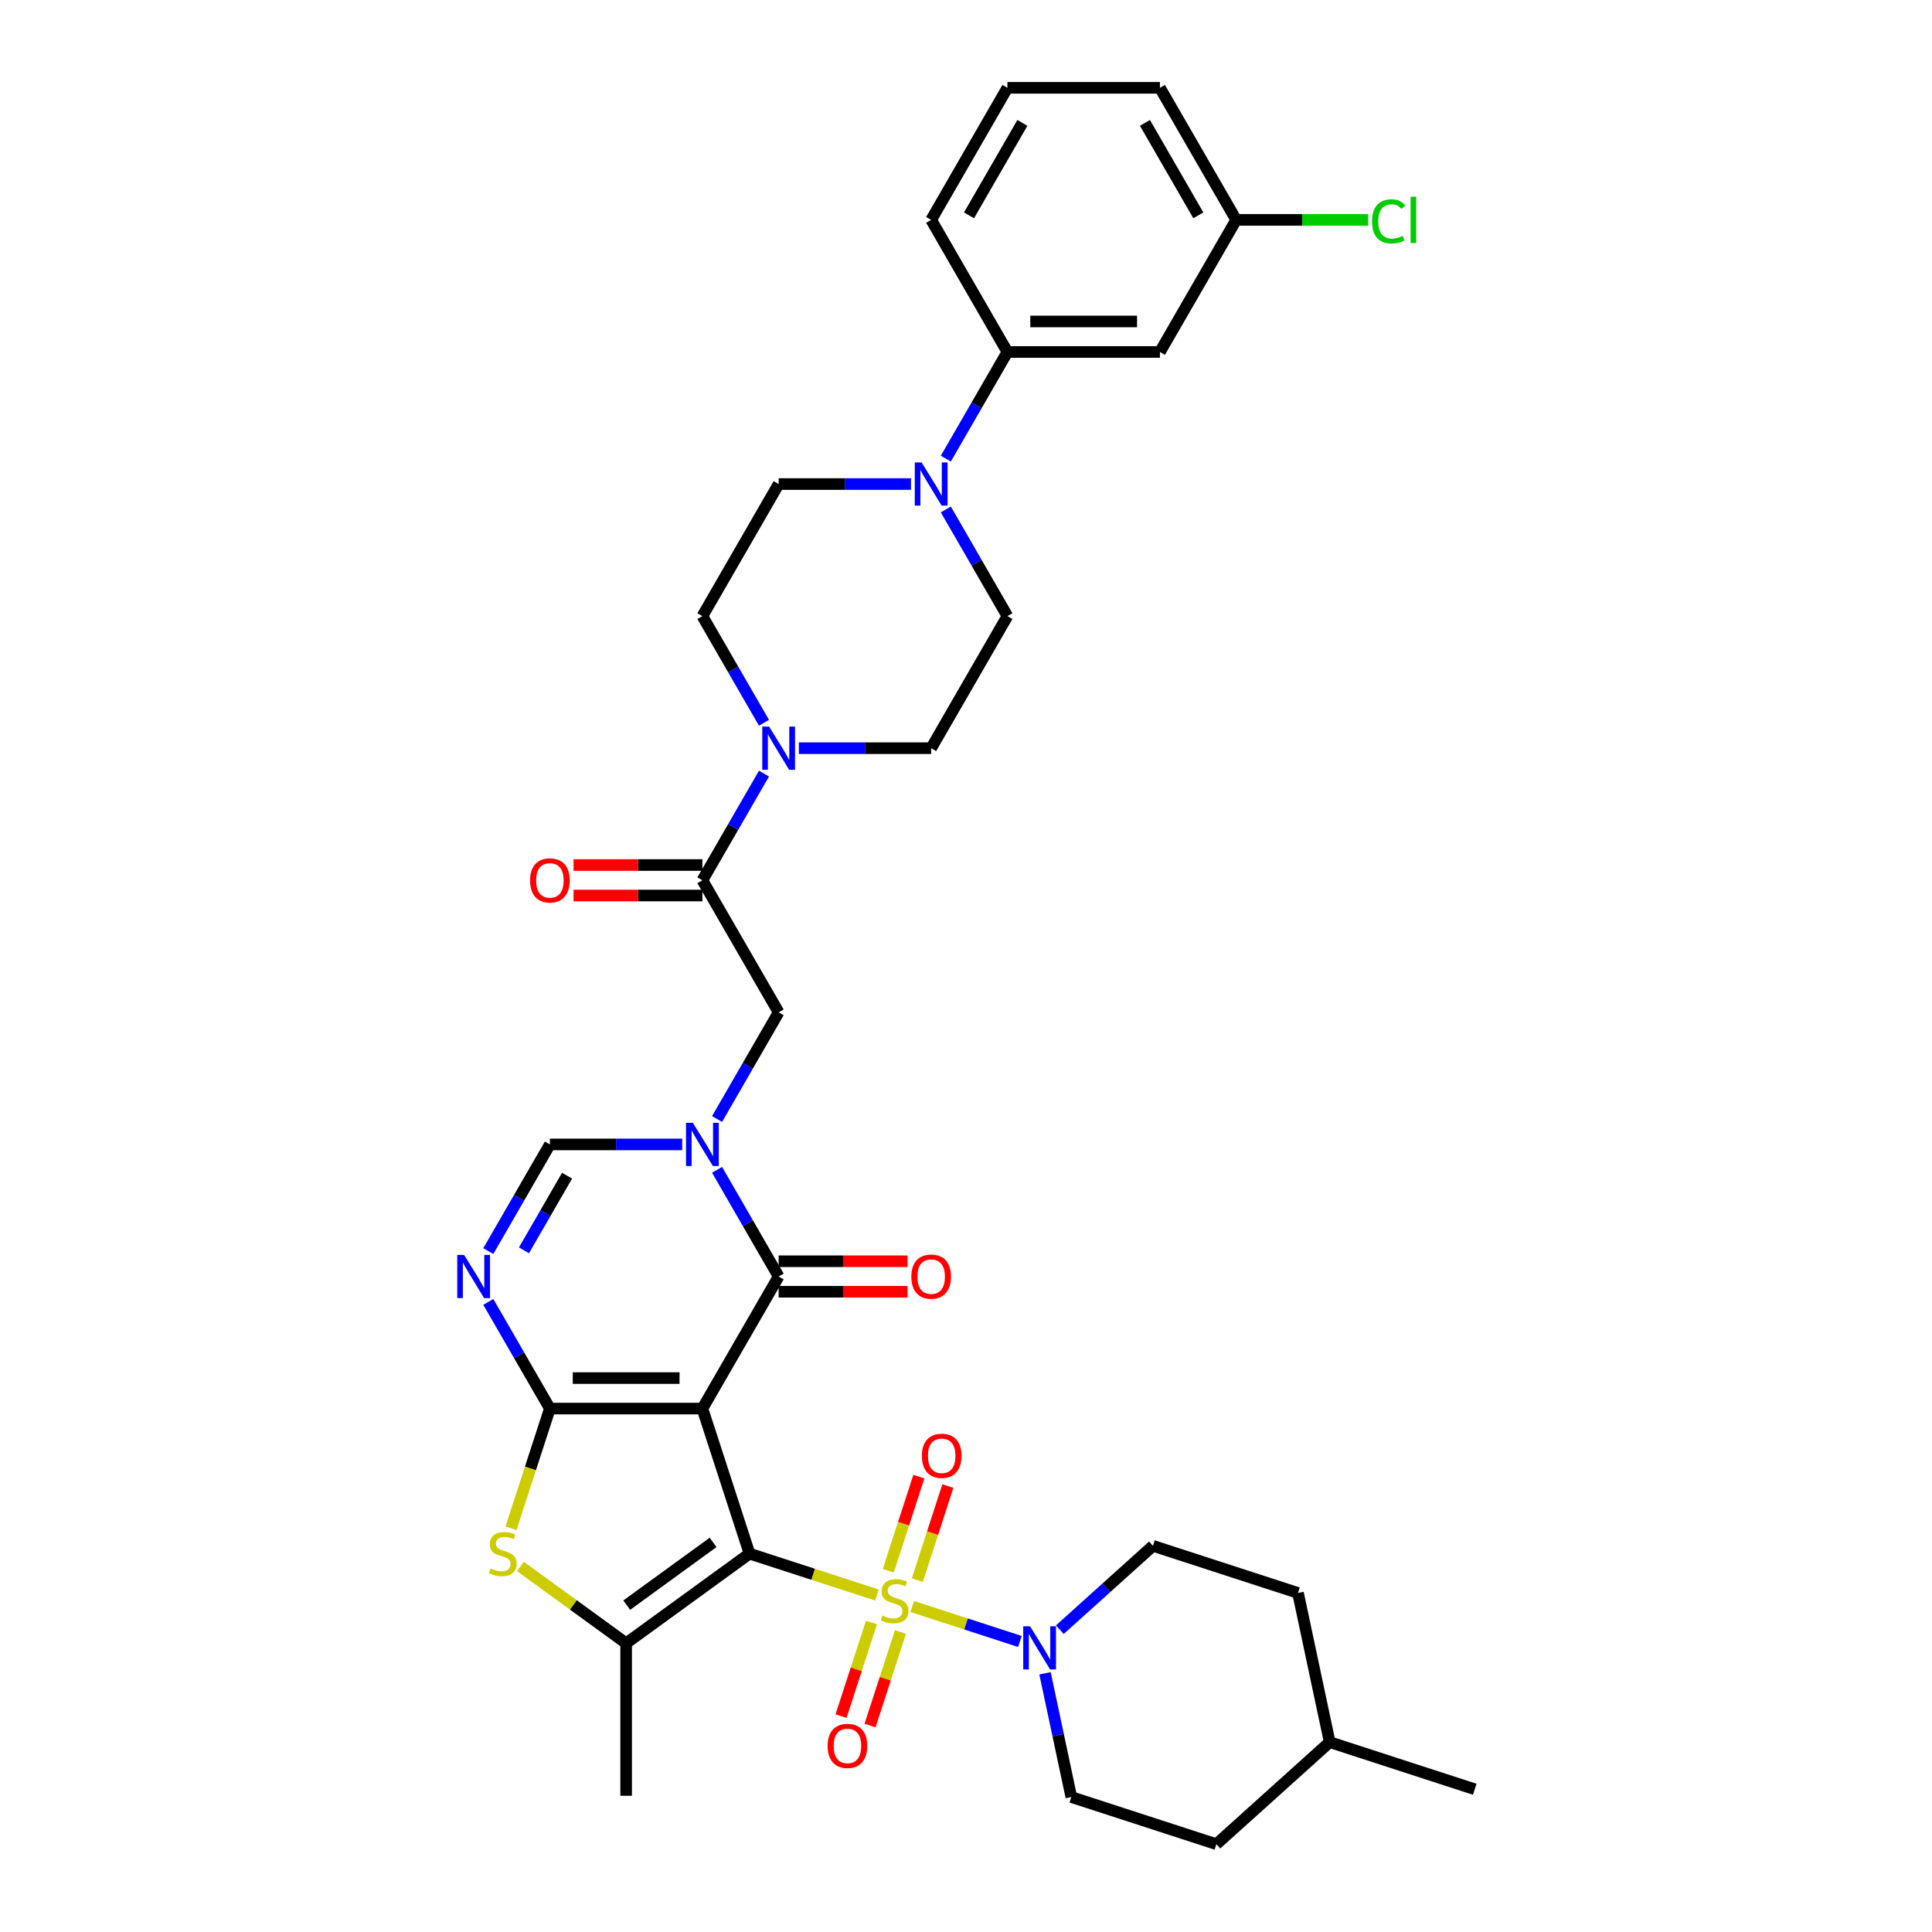 <?xml version='1.0' encoding='iso-8859-1'?>
<svg version='1.1' baseProfile='full'
              xmlns='http://www.w3.org/2000/svg'
                      xmlns:rdkit='http://www.rdkit.org/xml'
                      xmlns:xlink='http://www.w3.org/1999/xlink'
                  xml:space='preserve'
width='1000px' height='1000px' viewBox='0 0 1000 1000'>
<!-- END OF HEADER -->
<rect style='opacity:1.0;fill:#FFFFFF;stroke:none' width='1000' height='1000' x='0' y='0'> </rect>
<path class='bond-0' d='M 387.953,804.153 L 363.56,729.078' style='fill:none;fill-rule:evenodd;stroke:#000000;stroke-width:6px;stroke-linecap:butt;stroke-linejoin:miter;stroke-opacity:1' />
<path class='bond-1' d='M 387.953,804.153 L 420.919,814.864' style='fill:none;fill-rule:evenodd;stroke:#000000;stroke-width:6px;stroke-linecap:butt;stroke-linejoin:miter;stroke-opacity:1' />
<path class='bond-1' d='M 420.919,814.864 L 453.886,825.576' style='fill:none;fill-rule:evenodd;stroke:#CCCC00;stroke-width:6px;stroke-linecap:butt;stroke-linejoin:miter;stroke-opacity:1' />
<path class='bond-5' d='M 387.953,804.153 L 324.09,850.551' style='fill:none;fill-rule:evenodd;stroke:#000000;stroke-width:6px;stroke-linecap:butt;stroke-linejoin:miter;stroke-opacity:1' />
<path class='bond-5' d='M 369.094,798.34 L 324.39,830.819' style='fill:none;fill-rule:evenodd;stroke:#000000;stroke-width:6px;stroke-linecap:butt;stroke-linejoin:miter;stroke-opacity:1' />
<path class='bond-2' d='M 363.56,729.078 L 284.621,729.078' style='fill:none;fill-rule:evenodd;stroke:#000000;stroke-width:6px;stroke-linecap:butt;stroke-linejoin:miter;stroke-opacity:1' />
<path class='bond-2' d='M 351.719,713.291 L 296.462,713.291' style='fill:none;fill-rule:evenodd;stroke:#000000;stroke-width:6px;stroke-linecap:butt;stroke-linejoin:miter;stroke-opacity:1' />
<path class='bond-3' d='M 363.56,729.078 L 403.029,660.716' style='fill:none;fill-rule:evenodd;stroke:#000000;stroke-width:6px;stroke-linecap:butt;stroke-linejoin:miter;stroke-opacity:1' />
<path class='bond-8' d='M 472.168,831.516 L 500.03,840.569' style='fill:none;fill-rule:evenodd;stroke:#CCCC00;stroke-width:6px;stroke-linecap:butt;stroke-linejoin:miter;stroke-opacity:1' />
<path class='bond-8' d='M 500.03,840.569 L 527.891,849.621' style='fill:none;fill-rule:evenodd;stroke:#0000FF;stroke-width:6px;stroke-linecap:butt;stroke-linejoin:miter;stroke-opacity:1' />
<path class='bond-14' d='M 451.062,839.826 L 443.193,864.045' style='fill:none;fill-rule:evenodd;stroke:#CCCC00;stroke-width:6px;stroke-linecap:butt;stroke-linejoin:miter;stroke-opacity:1' />
<path class='bond-14' d='M 443.193,864.045 L 435.324,888.264' style='fill:none;fill-rule:evenodd;stroke:#FF0000;stroke-width:6px;stroke-linecap:butt;stroke-linejoin:miter;stroke-opacity:1' />
<path class='bond-14' d='M 466.077,844.705 L 458.208,868.924' style='fill:none;fill-rule:evenodd;stroke:#CCCC00;stroke-width:6px;stroke-linecap:butt;stroke-linejoin:miter;stroke-opacity:1' />
<path class='bond-14' d='M 458.208,868.924 L 450.338,893.143' style='fill:none;fill-rule:evenodd;stroke:#FF0000;stroke-width:6px;stroke-linecap:butt;stroke-linejoin:miter;stroke-opacity:1' />
<path class='bond-15' d='M 474.798,817.866 L 482.705,793.528' style='fill:none;fill-rule:evenodd;stroke:#CCCC00;stroke-width:6px;stroke-linecap:butt;stroke-linejoin:miter;stroke-opacity:1' />
<path class='bond-15' d='M 482.705,793.528 L 490.613,769.191' style='fill:none;fill-rule:evenodd;stroke:#FF0000;stroke-width:6px;stroke-linecap:butt;stroke-linejoin:miter;stroke-opacity:1' />
<path class='bond-15' d='M 459.783,812.987 L 467.69,788.65' style='fill:none;fill-rule:evenodd;stroke:#CCCC00;stroke-width:6px;stroke-linecap:butt;stroke-linejoin:miter;stroke-opacity:1' />
<path class='bond-15' d='M 467.69,788.65 L 475.598,764.312' style='fill:none;fill-rule:evenodd;stroke:#FF0000;stroke-width:6px;stroke-linecap:butt;stroke-linejoin:miter;stroke-opacity:1' />
<path class='bond-6' d='M 284.621,729.078 L 268.683,701.473' style='fill:none;fill-rule:evenodd;stroke:#000000;stroke-width:6px;stroke-linecap:butt;stroke-linejoin:miter;stroke-opacity:1' />
<path class='bond-6' d='M 268.683,701.473 L 252.745,673.867' style='fill:none;fill-rule:evenodd;stroke:#0000FF;stroke-width:6px;stroke-linecap:butt;stroke-linejoin:miter;stroke-opacity:1' />
<path class='bond-36' d='M 284.621,729.078 L 274.556,760.056' style='fill:none;fill-rule:evenodd;stroke:#000000;stroke-width:6px;stroke-linecap:butt;stroke-linejoin:miter;stroke-opacity:1' />
<path class='bond-36' d='M 274.556,760.056 L 264.491,791.033' style='fill:none;fill-rule:evenodd;stroke:#CCCC00;stroke-width:6px;stroke-linecap:butt;stroke-linejoin:miter;stroke-opacity:1' />
<path class='bond-4' d='M 403.029,660.716 L 387.09,633.11' style='fill:none;fill-rule:evenodd;stroke:#000000;stroke-width:6px;stroke-linecap:butt;stroke-linejoin:miter;stroke-opacity:1' />
<path class='bond-4' d='M 387.09,633.11 L 371.152,605.505' style='fill:none;fill-rule:evenodd;stroke:#0000FF;stroke-width:6px;stroke-linecap:butt;stroke-linejoin:miter;stroke-opacity:1' />
<path class='bond-18' d='M 403.029,668.61 L 436.38,668.61' style='fill:none;fill-rule:evenodd;stroke:#000000;stroke-width:6px;stroke-linecap:butt;stroke-linejoin:miter;stroke-opacity:1' />
<path class='bond-18' d='M 436.38,668.61 L 469.731,668.61' style='fill:none;fill-rule:evenodd;stroke:#FF0000;stroke-width:6px;stroke-linecap:butt;stroke-linejoin:miter;stroke-opacity:1' />
<path class='bond-18' d='M 403.029,652.822 L 436.38,652.822' style='fill:none;fill-rule:evenodd;stroke:#000000;stroke-width:6px;stroke-linecap:butt;stroke-linejoin:miter;stroke-opacity:1' />
<path class='bond-18' d='M 436.38,652.822 L 469.731,652.822' style='fill:none;fill-rule:evenodd;stroke:#FF0000;stroke-width:6px;stroke-linecap:butt;stroke-linejoin:miter;stroke-opacity:1' />
<path class='bond-9' d='M 353.108,592.353 L 318.865,592.353' style='fill:none;fill-rule:evenodd;stroke:#0000FF;stroke-width:6px;stroke-linecap:butt;stroke-linejoin:miter;stroke-opacity:1' />
<path class='bond-9' d='M 318.865,592.353 L 284.621,592.353' style='fill:none;fill-rule:evenodd;stroke:#000000;stroke-width:6px;stroke-linecap:butt;stroke-linejoin:miter;stroke-opacity:1' />
<path class='bond-13' d='M 371.152,579.202 L 387.09,551.597' style='fill:none;fill-rule:evenodd;stroke:#0000FF;stroke-width:6px;stroke-linecap:butt;stroke-linejoin:miter;stroke-opacity:1' />
<path class='bond-13' d='M 387.09,551.597 L 403.029,523.991' style='fill:none;fill-rule:evenodd;stroke:#000000;stroke-width:6px;stroke-linecap:butt;stroke-linejoin:miter;stroke-opacity:1' />
<path class='bond-7' d='M 324.09,850.551 L 296.73,830.673' style='fill:none;fill-rule:evenodd;stroke:#000000;stroke-width:6px;stroke-linecap:butt;stroke-linejoin:miter;stroke-opacity:1' />
<path class='bond-7' d='M 296.73,830.673 L 269.369,810.794' style='fill:none;fill-rule:evenodd;stroke:#CCCC00;stroke-width:6px;stroke-linecap:butt;stroke-linejoin:miter;stroke-opacity:1' />
<path class='bond-27' d='M 324.09,850.551 L 324.09,929.489' style='fill:none;fill-rule:evenodd;stroke:#000000;stroke-width:6px;stroke-linecap:butt;stroke-linejoin:miter;stroke-opacity:1' />
<path class='bond-37' d='M 252.745,647.565 L 268.683,619.959' style='fill:none;fill-rule:evenodd;stroke:#0000FF;stroke-width:6px;stroke-linecap:butt;stroke-linejoin:miter;stroke-opacity:1' />
<path class='bond-37' d='M 268.683,619.959 L 284.621,592.353' style='fill:none;fill-rule:evenodd;stroke:#000000;stroke-width:6px;stroke-linecap:butt;stroke-linejoin:miter;stroke-opacity:1' />
<path class='bond-37' d='M 271.199,647.177 L 282.356,627.853' style='fill:none;fill-rule:evenodd;stroke:#0000FF;stroke-width:6px;stroke-linecap:butt;stroke-linejoin:miter;stroke-opacity:1' />
<path class='bond-37' d='M 282.356,627.853 L 293.512,608.529' style='fill:none;fill-rule:evenodd;stroke:#000000;stroke-width:6px;stroke-linecap:butt;stroke-linejoin:miter;stroke-opacity:1' />
<path class='bond-24' d='M 540.897,866.09 L 547.706,898.121' style='fill:none;fill-rule:evenodd;stroke:#0000FF;stroke-width:6px;stroke-linecap:butt;stroke-linejoin:miter;stroke-opacity:1' />
<path class='bond-24' d='M 547.706,898.121 L 554.514,930.152' style='fill:none;fill-rule:evenodd;stroke:#000000;stroke-width:6px;stroke-linecap:butt;stroke-linejoin:miter;stroke-opacity:1' />
<path class='bond-25' d='M 548.553,843.529 L 572.659,821.824' style='fill:none;fill-rule:evenodd;stroke:#0000FF;stroke-width:6px;stroke-linecap:butt;stroke-linejoin:miter;stroke-opacity:1' />
<path class='bond-25' d='M 572.659,821.824 L 596.764,800.119' style='fill:none;fill-rule:evenodd;stroke:#000000;stroke-width:6px;stroke-linecap:butt;stroke-linejoin:miter;stroke-opacity:1' />
<path class='bond-10' d='M 363.56,455.629 L 403.029,523.991' style='fill:none;fill-rule:evenodd;stroke:#000000;stroke-width:6px;stroke-linecap:butt;stroke-linejoin:miter;stroke-opacity:1' />
<path class='bond-11' d='M 363.56,455.629 L 379.498,428.023' style='fill:none;fill-rule:evenodd;stroke:#000000;stroke-width:6px;stroke-linecap:butt;stroke-linejoin:miter;stroke-opacity:1' />
<path class='bond-11' d='M 379.498,428.023 L 395.436,400.417' style='fill:none;fill-rule:evenodd;stroke:#0000FF;stroke-width:6px;stroke-linecap:butt;stroke-linejoin:miter;stroke-opacity:1' />
<path class='bond-23' d='M 363.56,447.735 L 330.208,447.735' style='fill:none;fill-rule:evenodd;stroke:#000000;stroke-width:6px;stroke-linecap:butt;stroke-linejoin:miter;stroke-opacity:1' />
<path class='bond-23' d='M 330.208,447.735 L 296.857,447.735' style='fill:none;fill-rule:evenodd;stroke:#FF0000;stroke-width:6px;stroke-linecap:butt;stroke-linejoin:miter;stroke-opacity:1' />
<path class='bond-23' d='M 363.56,463.523 L 330.208,463.523' style='fill:none;fill-rule:evenodd;stroke:#000000;stroke-width:6px;stroke-linecap:butt;stroke-linejoin:miter;stroke-opacity:1' />
<path class='bond-23' d='M 330.208,463.523 L 296.857,463.523' style='fill:none;fill-rule:evenodd;stroke:#FF0000;stroke-width:6px;stroke-linecap:butt;stroke-linejoin:miter;stroke-opacity:1' />
<path class='bond-19' d='M 413.48,387.266 L 447.723,387.266' style='fill:none;fill-rule:evenodd;stroke:#0000FF;stroke-width:6px;stroke-linecap:butt;stroke-linejoin:miter;stroke-opacity:1' />
<path class='bond-19' d='M 447.723,387.266 L 481.967,387.266' style='fill:none;fill-rule:evenodd;stroke:#000000;stroke-width:6px;stroke-linecap:butt;stroke-linejoin:miter;stroke-opacity:1' />
<path class='bond-20' d='M 395.436,374.115 L 379.498,346.51' style='fill:none;fill-rule:evenodd;stroke:#0000FF;stroke-width:6px;stroke-linecap:butt;stroke-linejoin:miter;stroke-opacity:1' />
<path class='bond-20' d='M 379.498,346.51 L 363.56,318.904' style='fill:none;fill-rule:evenodd;stroke:#000000;stroke-width:6px;stroke-linecap:butt;stroke-linejoin:miter;stroke-opacity:1' />
<path class='bond-12' d='M 471.515,250.542 L 437.272,250.542' style='fill:none;fill-rule:evenodd;stroke:#0000FF;stroke-width:6px;stroke-linecap:butt;stroke-linejoin:miter;stroke-opacity:1' />
<path class='bond-12' d='M 437.272,250.542 L 403.029,250.542' style='fill:none;fill-rule:evenodd;stroke:#000000;stroke-width:6px;stroke-linecap:butt;stroke-linejoin:miter;stroke-opacity:1' />
<path class='bond-16' d='M 489.559,237.391 L 505.498,209.785' style='fill:none;fill-rule:evenodd;stroke:#0000FF;stroke-width:6px;stroke-linecap:butt;stroke-linejoin:miter;stroke-opacity:1' />
<path class='bond-16' d='M 505.498,209.785 L 521.436,182.179' style='fill:none;fill-rule:evenodd;stroke:#000000;stroke-width:6px;stroke-linecap:butt;stroke-linejoin:miter;stroke-opacity:1' />
<path class='bond-39' d='M 489.559,263.693 L 505.498,291.298' style='fill:none;fill-rule:evenodd;stroke:#0000FF;stroke-width:6px;stroke-linecap:butt;stroke-linejoin:miter;stroke-opacity:1' />
<path class='bond-39' d='M 505.498,291.298 L 521.436,318.904' style='fill:none;fill-rule:evenodd;stroke:#000000;stroke-width:6px;stroke-linecap:butt;stroke-linejoin:miter;stroke-opacity:1' />
<path class='bond-17' d='M 521.436,182.179 L 600.374,182.179' style='fill:none;fill-rule:evenodd;stroke:#000000;stroke-width:6px;stroke-linecap:butt;stroke-linejoin:miter;stroke-opacity:1' />
<path class='bond-17' d='M 533.276,166.392 L 588.533,166.392' style='fill:none;fill-rule:evenodd;stroke:#000000;stroke-width:6px;stroke-linecap:butt;stroke-linejoin:miter;stroke-opacity:1' />
<path class='bond-32' d='M 521.436,182.179 L 481.967,113.817' style='fill:none;fill-rule:evenodd;stroke:#000000;stroke-width:6px;stroke-linecap:butt;stroke-linejoin:miter;stroke-opacity:1' />
<path class='bond-26' d='M 600.374,182.179 L 639.843,113.817' style='fill:none;fill-rule:evenodd;stroke:#000000;stroke-width:6px;stroke-linecap:butt;stroke-linejoin:miter;stroke-opacity:1' />
<path class='bond-22' d='M 481.967,387.266 L 521.436,318.904' style='fill:none;fill-rule:evenodd;stroke:#000000;stroke-width:6px;stroke-linecap:butt;stroke-linejoin:miter;stroke-opacity:1' />
<path class='bond-21' d='M 363.56,318.904 L 403.029,250.542' style='fill:none;fill-rule:evenodd;stroke:#000000;stroke-width:6px;stroke-linecap:butt;stroke-linejoin:miter;stroke-opacity:1' />
<path class='bond-28' d='M 554.514,930.152 L 629.589,954.545' style='fill:none;fill-rule:evenodd;stroke:#000000;stroke-width:6px;stroke-linecap:butt;stroke-linejoin:miter;stroke-opacity:1' />
<path class='bond-29' d='M 596.764,800.119 L 671.839,824.513' style='fill:none;fill-rule:evenodd;stroke:#000000;stroke-width:6px;stroke-linecap:butt;stroke-linejoin:miter;stroke-opacity:1' />
<path class='bond-30' d='M 639.843,113.817 L 674.015,113.817' style='fill:none;fill-rule:evenodd;stroke:#000000;stroke-width:6px;stroke-linecap:butt;stroke-linejoin:miter;stroke-opacity:1' />
<path class='bond-30' d='M 674.015,113.817 L 708.187,113.817' style='fill:none;fill-rule:evenodd;stroke:#00CC00;stroke-width:6px;stroke-linecap:butt;stroke-linejoin:miter;stroke-opacity:1' />
<path class='bond-40' d='M 639.843,113.817 L 600.374,45.455' style='fill:none;fill-rule:evenodd;stroke:#000000;stroke-width:6px;stroke-linecap:butt;stroke-linejoin:miter;stroke-opacity:1' />
<path class='bond-40' d='M 620.25,111.456 L 592.622,63.603' style='fill:none;fill-rule:evenodd;stroke:#000000;stroke-width:6px;stroke-linecap:butt;stroke-linejoin:miter;stroke-opacity:1' />
<path class='bond-38' d='M 629.589,954.545 L 688.251,901.726' style='fill:none;fill-rule:evenodd;stroke:#000000;stroke-width:6px;stroke-linecap:butt;stroke-linejoin:miter;stroke-opacity:1' />
<path class='bond-31' d='M 671.839,824.513 L 688.251,901.726' style='fill:none;fill-rule:evenodd;stroke:#000000;stroke-width:6px;stroke-linecap:butt;stroke-linejoin:miter;stroke-opacity:1' />
<path class='bond-35' d='M 688.251,901.726 L 763.326,926.119' style='fill:none;fill-rule:evenodd;stroke:#000000;stroke-width:6px;stroke-linecap:butt;stroke-linejoin:miter;stroke-opacity:1' />
<path class='bond-33' d='M 481.967,113.817 L 521.436,45.455' style='fill:none;fill-rule:evenodd;stroke:#000000;stroke-width:6px;stroke-linecap:butt;stroke-linejoin:miter;stroke-opacity:1' />
<path class='bond-33' d='M 501.559,111.456 L 529.188,63.603' style='fill:none;fill-rule:evenodd;stroke:#000000;stroke-width:6px;stroke-linecap:butt;stroke-linejoin:miter;stroke-opacity:1' />
<path class='bond-34' d='M 521.436,45.455 L 600.374,45.455' style='fill:none;fill-rule:evenodd;stroke:#000000;stroke-width:6px;stroke-linecap:butt;stroke-linejoin:miter;stroke-opacity:1' />
<path  class='atom-2' d='M 456.712 836.219
Q 456.965 836.313, 458.007 836.756
Q 459.049 837.198, 460.186 837.482
Q 461.354 837.734, 462.491 837.734
Q 464.606 837.734, 465.837 836.724
Q 467.069 835.682, 467.069 833.882
Q 467.069 832.651, 466.437 831.893
Q 465.837 831.135, 464.89 830.725
Q 463.943 830.314, 462.364 829.841
Q 460.375 829.241, 459.175 828.672
Q 458.007 828.104, 457.154 826.904
Q 456.333 825.704, 456.333 823.683
Q 456.333 820.873, 458.228 819.137
Q 460.154 817.4, 463.943 817.4
Q 466.532 817.4, 469.469 818.631
L 468.742 821.063
Q 466.059 819.958, 464.038 819.958
Q 461.859 819.958, 460.659 820.873
Q 459.459 821.757, 459.491 823.304
Q 459.491 824.504, 460.091 825.231
Q 460.722 825.957, 461.606 826.367
Q 462.522 826.778, 464.038 827.251
Q 466.059 827.883, 467.258 828.514
Q 468.458 829.146, 469.311 830.44
Q 470.195 831.703, 470.195 833.882
Q 470.195 836.977, 468.111 838.65
Q 466.059 840.292, 462.617 840.292
Q 460.628 840.292, 459.112 839.85
Q 457.628 839.439, 455.86 838.713
L 456.712 836.219
' fill='#CCCC00'/>
<path  class='atom-5' d='M 358.618 581.176
L 365.943 593.017
Q 366.67 594.185, 367.838 596.3
Q 369.006 598.416, 369.069 598.542
L 369.069 581.176
L 372.037 581.176
L 372.037 603.531
L 368.975 603.531
L 361.112 590.585
Q 360.197 589.07, 359.218 587.333
Q 358.271 585.596, 357.986 585.06
L 357.986 603.531
L 355.082 603.531
L 355.082 581.176
L 358.618 581.176
' fill='#0000FF'/>
<path  class='atom-7' d='M 240.211 649.538
L 247.536 661.379
Q 248.263 662.547, 249.431 664.663
Q 250.599 666.778, 250.662 666.905
L 250.662 649.538
L 253.63 649.538
L 253.63 671.893
L 250.568 671.893
L 242.705 658.948
Q 241.79 657.432, 240.811 655.695
Q 239.864 653.959, 239.579 653.422
L 239.579 671.893
L 236.674 671.893
L 236.674 649.538
L 240.211 649.538
' fill='#0000FF'/>
<path  class='atom-8' d='M 253.913 811.826
Q 254.166 811.92, 255.208 812.362
Q 256.25 812.804, 257.386 813.089
Q 258.555 813.341, 259.691 813.341
Q 261.807 813.341, 263.038 812.331
Q 264.27 811.289, 264.27 809.489
Q 264.27 808.258, 263.638 807.5
Q 263.038 806.742, 262.091 806.331
Q 261.144 805.921, 259.565 805.447
Q 257.576 804.847, 256.376 804.279
Q 255.208 803.711, 254.355 802.511
Q 253.534 801.311, 253.534 799.29
Q 253.534 796.48, 255.429 794.743
Q 257.355 793.007, 261.144 793.007
Q 263.733 793.007, 266.67 794.238
L 265.943 796.669
Q 263.259 795.564, 261.239 795.564
Q 259.06 795.564, 257.86 796.48
Q 256.66 797.364, 256.692 798.911
Q 256.692 800.111, 257.292 800.837
Q 257.923 801.564, 258.807 801.974
Q 259.723 802.385, 261.239 802.858
Q 263.259 803.49, 264.459 804.121
Q 265.659 804.753, 266.512 806.047
Q 267.396 807.31, 267.396 809.489
Q 267.396 812.583, 265.312 814.257
Q 263.259 815.899, 259.818 815.899
Q 257.829 815.899, 256.313 815.457
Q 254.829 815.046, 253.061 814.32
L 253.913 811.826
' fill='#CCCC00'/>
<path  class='atom-9' d='M 533.16 841.762
L 540.486 853.602
Q 541.212 854.771, 542.38 856.886
Q 543.549 859.002, 543.612 859.128
L 543.612 841.762
L 546.58 841.762
L 546.58 864.117
L 543.517 864.117
L 535.655 851.171
Q 534.739 849.655, 533.76 847.919
Q 532.813 846.182, 532.529 845.645
L 532.529 864.117
L 529.624 864.117
L 529.624 841.762
L 533.16 841.762
' fill='#0000FF'/>
<path  class='atom-12' d='M 398.087 376.089
L 405.412 387.929
Q 406.139 389.098, 407.307 391.213
Q 408.475 393.329, 408.538 393.455
L 408.538 376.089
L 411.507 376.089
L 411.507 398.444
L 408.444 398.444
L 400.581 385.498
Q 399.666 383.983, 398.687 382.246
Q 397.74 380.509, 397.456 379.973
L 397.456 398.444
L 394.551 398.444
L 394.551 376.089
L 398.087 376.089
' fill='#0000FF'/>
<path  class='atom-13' d='M 477.025 239.364
L 484.351 251.205
Q 485.077 252.373, 486.245 254.489
Q 487.413 256.604, 487.476 256.73
L 487.476 239.364
L 490.445 239.364
L 490.445 261.719
L 487.382 261.719
L 479.52 248.773
Q 478.604 247.258, 477.625 245.521
Q 476.678 243.785, 476.394 243.248
L 476.394 261.719
L 473.489 261.719
L 473.489 239.364
L 477.025 239.364
' fill='#0000FF'/>
<path  class='atom-15' d='M 428.372 903.684
Q 428.372 898.316, 431.024 895.316
Q 433.677 892.317, 438.634 892.317
Q 443.591 892.317, 446.244 895.316
Q 448.896 898.316, 448.896 903.684
Q 448.896 909.115, 446.212 912.209
Q 443.528 915.272, 438.634 915.272
Q 433.708 915.272, 431.024 912.209
Q 428.372 909.146, 428.372 903.684
M 438.634 912.746
Q 442.044 912.746, 443.876 910.472
Q 445.739 908.167, 445.739 903.684
Q 445.739 899.295, 443.876 897.084
Q 442.044 894.843, 438.634 894.843
Q 435.224 894.843, 433.361 897.053
Q 431.53 899.263, 431.53 903.684
Q 431.53 908.199, 433.361 910.472
Q 435.224 912.746, 438.634 912.746
' fill='#FF0000'/>
<path  class='atom-16' d='M 477.159 753.535
Q 477.159 748.167, 479.811 745.167
Q 482.463 742.167, 487.42 742.167
Q 492.378 742.167, 495.03 745.167
Q 497.682 748.167, 497.682 753.535
Q 497.682 758.966, 494.999 762.06
Q 492.315 765.123, 487.42 765.123
Q 482.495 765.123, 479.811 762.06
Q 477.159 758.997, 477.159 753.535
M 487.42 762.597
Q 490.831 762.597, 492.662 760.323
Q 494.525 758.018, 494.525 753.535
Q 494.525 749.146, 492.662 746.935
Q 490.831 744.694, 487.42 744.694
Q 484.01 744.694, 482.147 746.904
Q 480.316 749.114, 480.316 753.535
Q 480.316 758.05, 482.147 760.323
Q 484.01 762.597, 487.42 762.597
' fill='#FF0000'/>
<path  class='atom-19' d='M 471.705 660.779
Q 471.705 655.411, 474.357 652.412
Q 477.009 649.412, 481.967 649.412
Q 486.924 649.412, 489.576 652.412
Q 492.229 655.411, 492.229 660.779
Q 492.229 666.21, 489.545 669.304
Q 486.861 672.367, 481.967 672.367
Q 477.041 672.367, 474.357 669.304
Q 471.705 666.242, 471.705 660.779
M 481.967 669.841
Q 485.377 669.841, 487.208 667.568
Q 489.071 665.263, 489.071 660.779
Q 489.071 656.39, 487.208 654.18
Q 485.377 651.938, 481.967 651.938
Q 478.556 651.938, 476.694 654.148
Q 474.862 656.358, 474.862 660.779
Q 474.862 665.294, 476.694 667.568
Q 478.556 669.841, 481.967 669.841
' fill='#FF0000'/>
<path  class='atom-24' d='M 274.36 455.692
Q 274.36 450.324, 277.012 447.324
Q 279.664 444.325, 284.621 444.325
Q 289.579 444.325, 292.231 447.324
Q 294.883 450.324, 294.883 455.692
Q 294.883 461.123, 292.2 464.217
Q 289.516 467.28, 284.621 467.28
Q 279.696 467.28, 277.012 464.217
Q 274.36 461.154, 274.36 455.692
M 284.621 464.754
Q 288.032 464.754, 289.863 462.481
Q 291.726 460.176, 291.726 455.692
Q 291.726 451.303, 289.863 449.093
Q 288.032 446.851, 284.621 446.851
Q 281.211 446.851, 279.348 449.061
Q 277.517 451.271, 277.517 455.692
Q 277.517 460.207, 279.348 462.481
Q 281.211 464.754, 284.621 464.754
' fill='#FF0000'/>
<path  class='atom-31' d='M 710.161 114.591
Q 710.161 109.033, 712.75 106.128
Q 715.371 103.192, 720.328 103.192
Q 724.938 103.192, 727.401 106.444
L 725.317 108.149
Q 723.517 105.781, 720.328 105.781
Q 716.949 105.781, 715.15 108.054
Q 713.381 110.296, 713.381 114.591
Q 713.381 119.011, 715.213 121.284
Q 717.076 123.558, 720.675 123.558
Q 723.138 123.558, 726.012 122.074
L 726.896 124.442
Q 725.727 125.2, 723.959 125.642
Q 722.191 126.084, 720.233 126.084
Q 715.371 126.084, 712.75 123.116
Q 710.161 120.148, 710.161 114.591
' fill='#00CC00'/>
<path  class='atom-31' d='M 730.116 101.834
L 733.021 101.834
L 733.021 125.8
L 730.116 125.8
L 730.116 101.834
' fill='#00CC00'/>
</svg>
